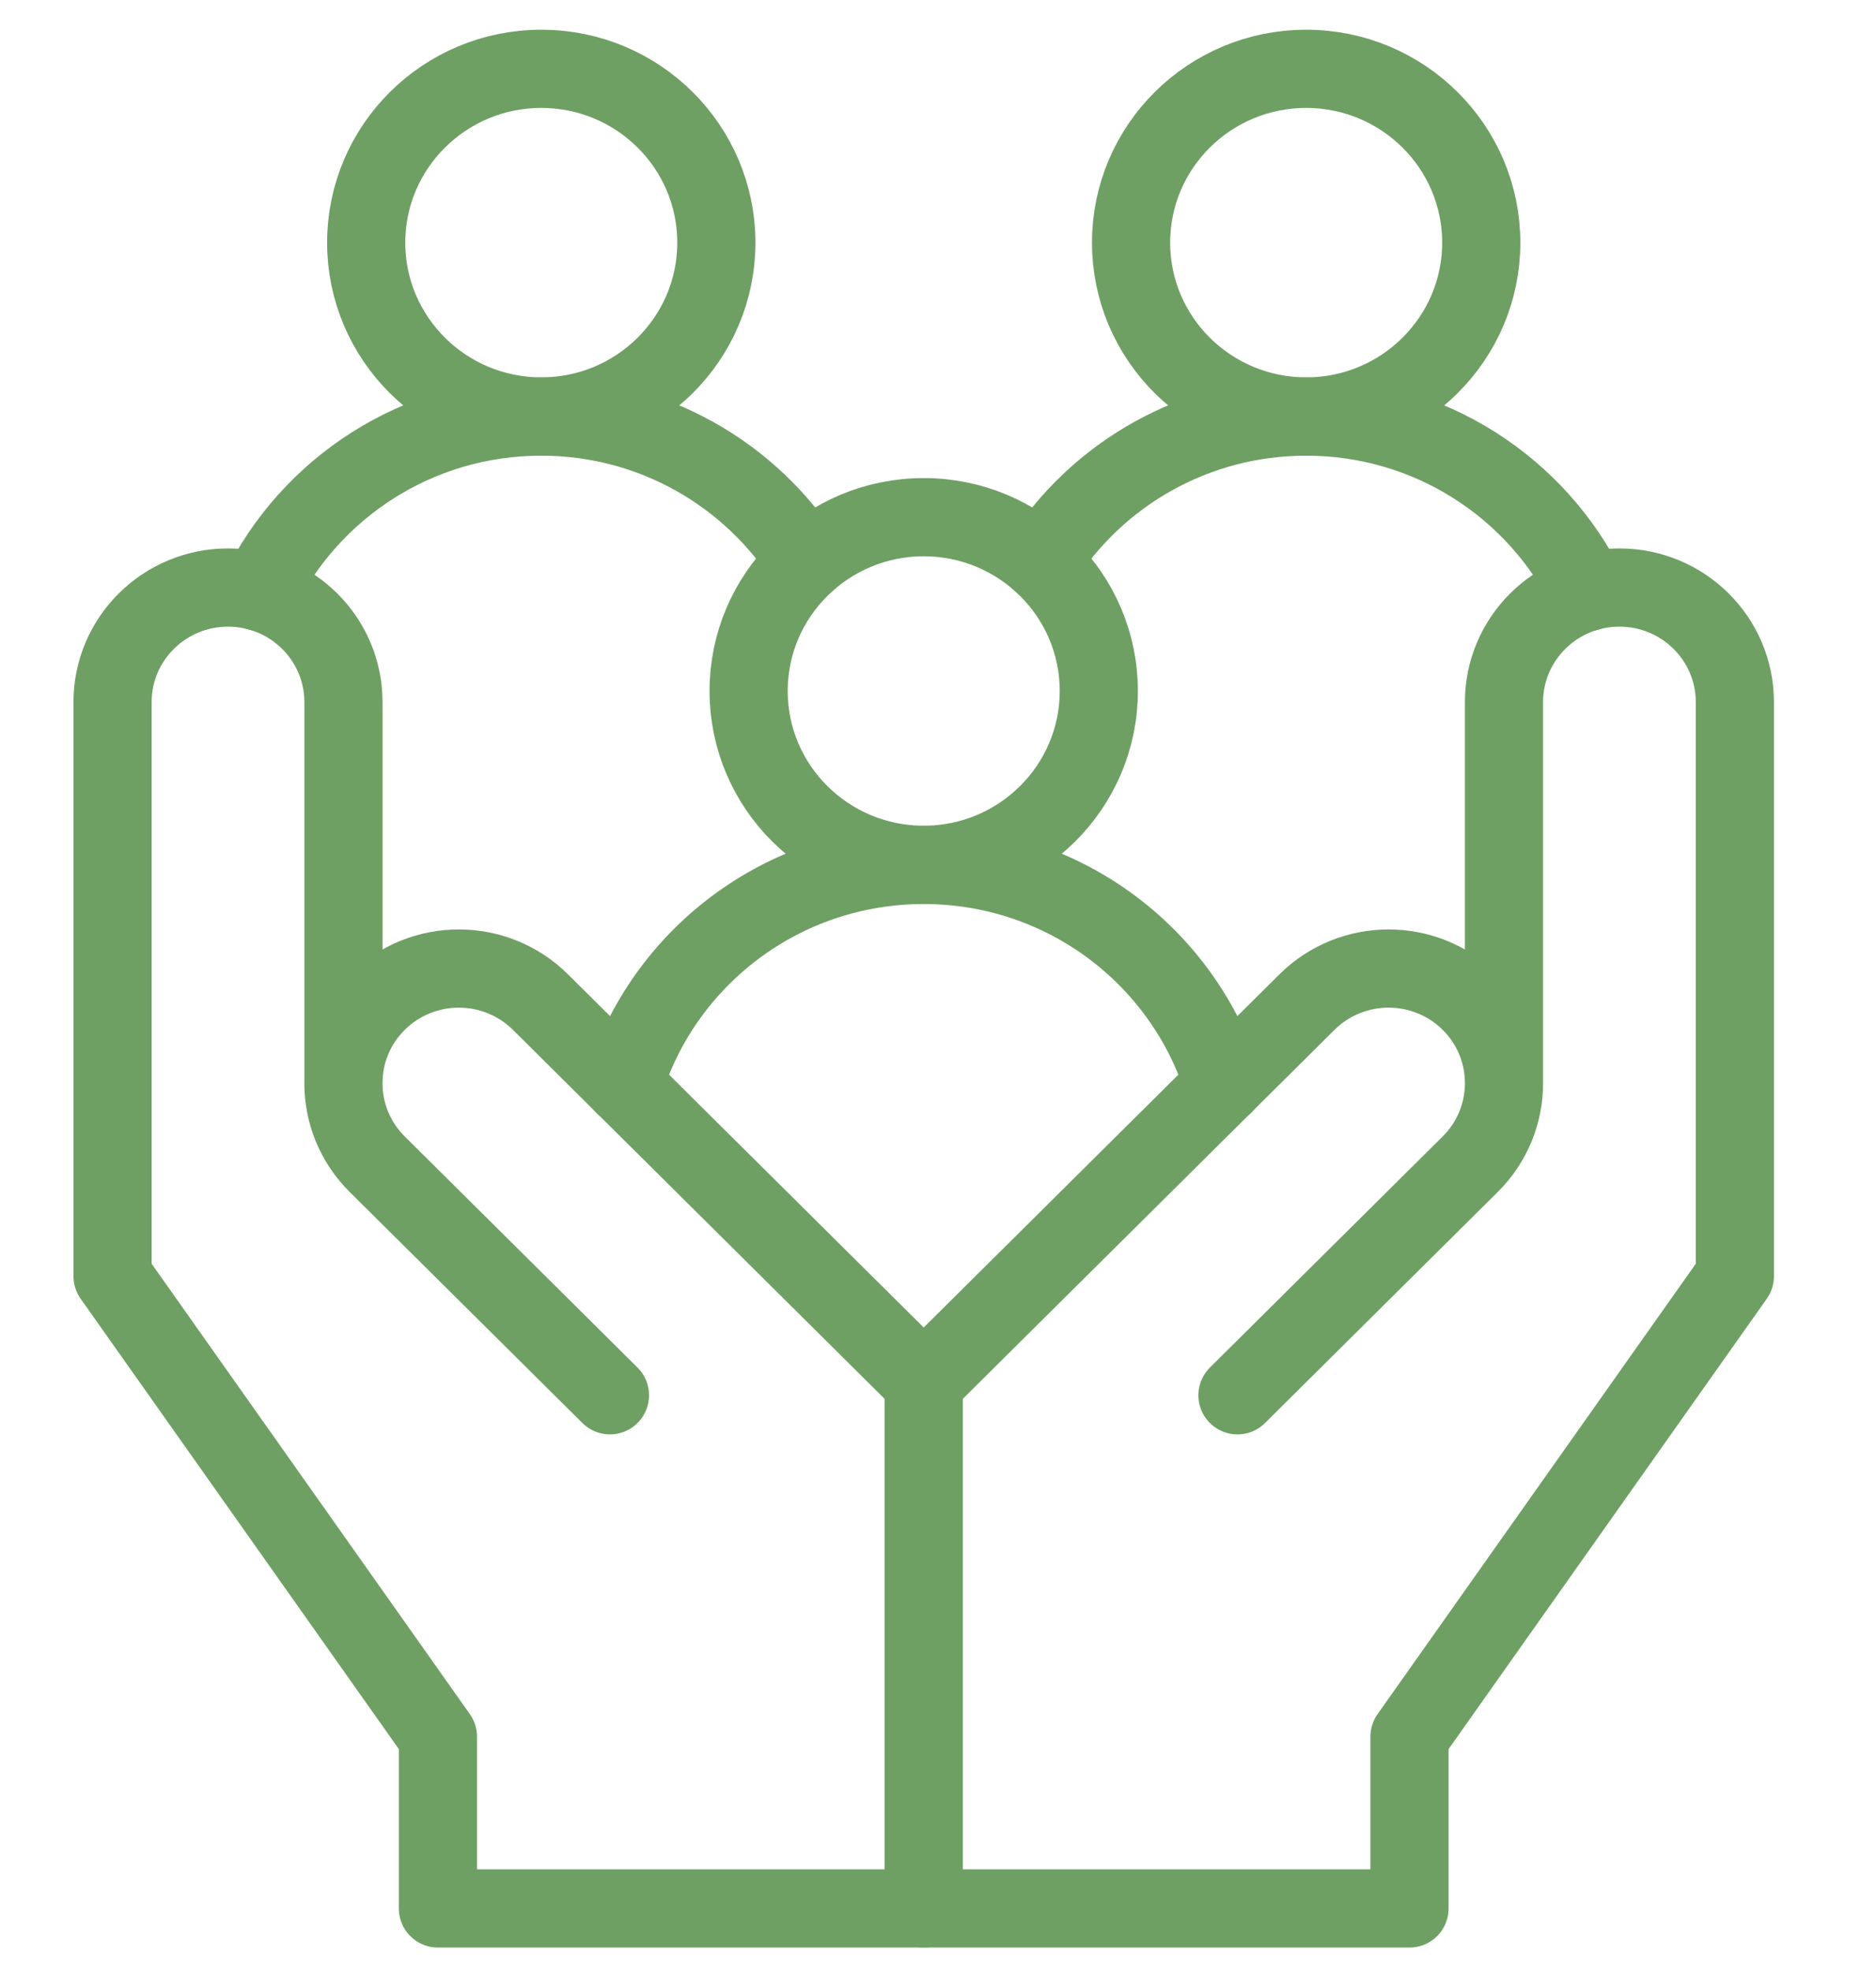 <?xml version="1.0" encoding="UTF-8"?>
<svg xmlns="http://www.w3.org/2000/svg" width="60" height="63" viewBox="0 0 60 63" fill="none">
  <path d="M36.175 7.756C36.175 4.686 38.684 2.2 41.775 2.2C44.866 2.2 47.375 4.689 47.375 7.756C47.375 10.823 44.866 13.312 41.775 13.312C38.684 13.312 36.175 10.823 36.175 7.756Z" stroke="#6EA063" stroke-width="2.5" stroke-linejoin="round"></path>
  <path d="M22.911 7.756C22.911 4.686 20.402 2.2 17.312 2.2C14.221 2.2 11.712 4.689 11.712 7.756C11.712 10.823 14.221 13.312 17.312 13.312C20.402 13.312 22.911 10.823 22.911 7.756Z" stroke="#6EA063" stroke-width="2.5" stroke-linejoin="round"></path>
  <path d="M35.143 22.087C35.143 19.017 32.634 16.531 29.543 16.531C26.452 16.531 23.943 19.02 23.943 22.087C23.943 25.154 26.452 27.643 29.543 27.643C32.634 27.643 35.143 25.154 35.143 22.087Z" stroke="#6EA063" stroke-width="2.5" stroke-linejoin="round"></path>
  <path d="M19.508 44.598L12.064 37.212C10.623 35.782 10.623 33.461 12.064 32.031C13.506 30.601 15.844 30.601 17.286 32.031L29.543 44.192V61H14.006V55.51L3.6 40.791V22.443C3.6 20.42 5.253 18.78 7.292 18.78C9.332 18.78 10.985 20.42 10.985 22.443V34.617" stroke="#6EA063" stroke-width="2.5" stroke-linecap="round" stroke-linejoin="round"></path>
  <path d="M39.578 44.598L47.022 37.212C48.463 35.782 48.463 33.461 47.022 32.031C45.58 30.601 43.242 30.601 41.8 32.031L29.543 44.192V61H45.08V55.51L55.486 40.791V22.443C55.486 20.42 53.833 18.78 51.794 18.78C49.754 18.78 48.102 20.42 48.102 22.443V34.617" stroke="#6EA063" stroke-width="2.5" stroke-linecap="round" stroke-linejoin="round"></path>
  <path d="M33.295 17.962C35.067 15.17 38.202 13.315 41.775 13.315C45.741 13.315 49.169 15.601 50.793 18.921" stroke="#6EA063" stroke-width="2.5" stroke-linecap="round" stroke-linejoin="round"></path>
  <path d="M25.791 17.962C24.019 15.17 20.88 13.315 17.311 13.315C13.345 13.315 9.917 15.601 8.293 18.921" stroke="#6EA063" stroke-width="2.5" stroke-linecap="round" stroke-linejoin="round"></path>
  <path d="M39.131 34.682C37.878 30.607 34.06 27.646 29.543 27.646C25.026 27.646 21.208 30.61 19.956 34.682" stroke="#6EA063" stroke-width="2.5" stroke-linecap="round" stroke-linejoin="round"></path>
</svg>
